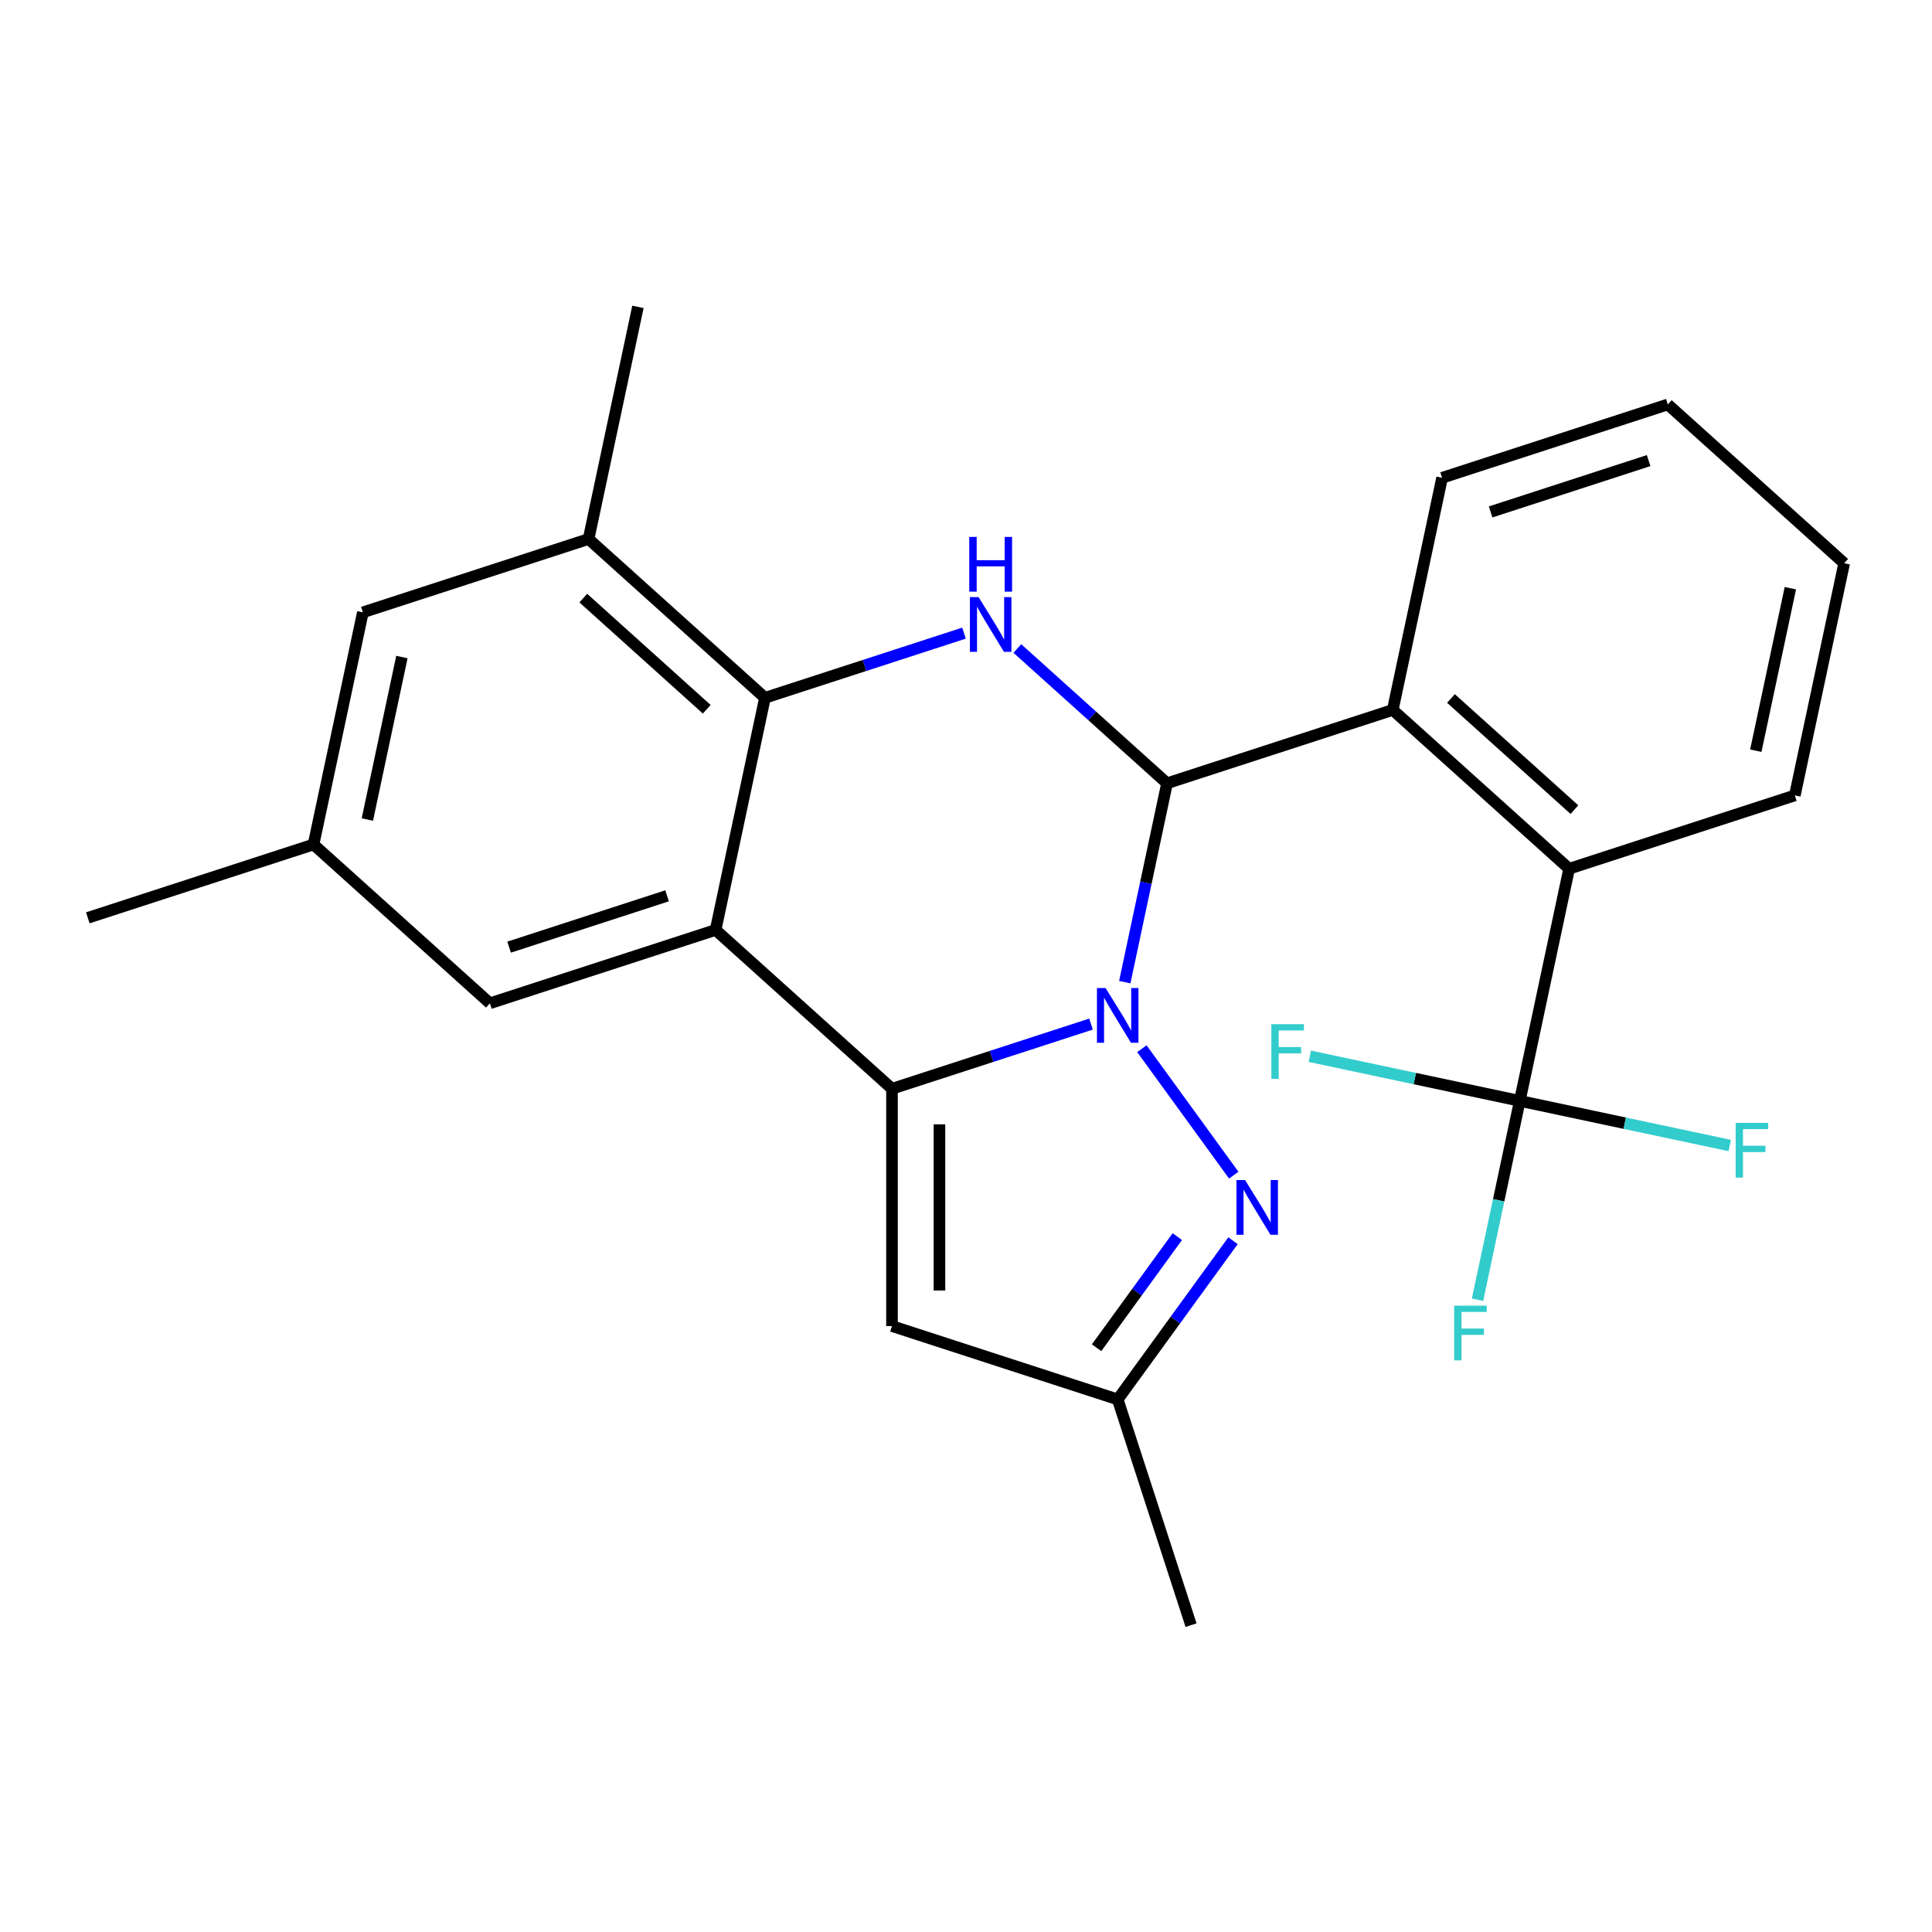 <?xml version='1.0' encoding='iso-8859-1'?>
<svg version='1.1' baseProfile='full'
              xmlns='http://www.w3.org/2000/svg'
                      xmlns:rdkit='http://www.rdkit.org/xml'
                      xmlns:xlink='http://www.w3.org/1999/xlink'
                  xml:space='preserve'
width='1000px' height='1000px' viewBox='0 0 1000 1000'>
<!-- END OF HEADER -->
<rect style='opacity:1.0;fill:#FFFFFF;stroke:none' width='1000' height='1000' x='0' y='0'> </rect>
<path class='bond-0' d='M 564.708,530.066 L 513.199,546.802' style='fill:none;fill-rule:evenodd;stroke:#0000FF;stroke-width:6px;stroke-linecap:butt;stroke-linejoin:miter;stroke-opacity:1' />
<path class='bond-0' d='M 513.199,546.802 L 461.69,563.539' style='fill:none;fill-rule:evenodd;stroke:#000000;stroke-width:6px;stroke-linecap:butt;stroke-linejoin:miter;stroke-opacity:1' />
<path class='bond-1' d='M 582.181,508.348 L 593.12,456.885' style='fill:none;fill-rule:evenodd;stroke:#0000FF;stroke-width:6px;stroke-linecap:butt;stroke-linejoin:miter;stroke-opacity:1' />
<path class='bond-1' d='M 593.12,456.885 L 604.059,405.422' style='fill:none;fill-rule:evenodd;stroke:#000000;stroke-width:6px;stroke-linecap:butt;stroke-linejoin:miter;stroke-opacity:1' />
<path class='bond-5' d='M 591.038,542.81 L 638.591,608.261' style='fill:none;fill-rule:evenodd;stroke:#0000FF;stroke-width:6px;stroke-linecap:butt;stroke-linejoin:miter;stroke-opacity:1' />
<path class='bond-2' d='M 461.69,563.539 L 370.401,481.342' style='fill:none;fill-rule:evenodd;stroke:#000000;stroke-width:6px;stroke-linecap:butt;stroke-linejoin:miter;stroke-opacity:1' />
<path class='bond-6' d='M 461.69,563.539 L 461.69,686.38' style='fill:none;fill-rule:evenodd;stroke:#000000;stroke-width:6px;stroke-linecap:butt;stroke-linejoin:miter;stroke-opacity:1' />
<path class='bond-6' d='M 486.258,581.965 L 486.258,667.954' style='fill:none;fill-rule:evenodd;stroke:#000000;stroke-width:6px;stroke-linecap:butt;stroke-linejoin:miter;stroke-opacity:1' />
<path class='bond-3' d='M 604.059,405.422 L 565.32,370.541' style='fill:none;fill-rule:evenodd;stroke:#000000;stroke-width:6px;stroke-linecap:butt;stroke-linejoin:miter;stroke-opacity:1' />
<path class='bond-3' d='M 565.32,370.541 L 526.581,335.66' style='fill:none;fill-rule:evenodd;stroke:#0000FF;stroke-width:6px;stroke-linecap:butt;stroke-linejoin:miter;stroke-opacity:1' />
<path class='bond-7' d='M 604.059,405.422 L 720.888,367.462' style='fill:none;fill-rule:evenodd;stroke:#000000;stroke-width:6px;stroke-linecap:butt;stroke-linejoin:miter;stroke-opacity:1' />
<path class='bond-12' d='M 370.401,481.342 L 253.572,519.302' style='fill:none;fill-rule:evenodd;stroke:#000000;stroke-width:6px;stroke-linecap:butt;stroke-linejoin:miter;stroke-opacity:1' />
<path class='bond-12' d='M 345.285,463.67 L 263.505,490.242' style='fill:none;fill-rule:evenodd;stroke:#000000;stroke-width:6px;stroke-linecap:butt;stroke-linejoin:miter;stroke-opacity:1' />
<path class='bond-26' d='M 370.401,481.342 L 395.941,361.185' style='fill:none;fill-rule:evenodd;stroke:#000000;stroke-width:6px;stroke-linecap:butt;stroke-linejoin:miter;stroke-opacity:1' />
<path class='bond-4' d='M 498.959,327.712 L 447.45,344.449' style='fill:none;fill-rule:evenodd;stroke:#0000FF;stroke-width:6px;stroke-linecap:butt;stroke-linejoin:miter;stroke-opacity:1' />
<path class='bond-4' d='M 447.45,344.449 L 395.941,361.185' style='fill:none;fill-rule:evenodd;stroke:#000000;stroke-width:6px;stroke-linecap:butt;stroke-linejoin:miter;stroke-opacity:1' />
<path class='bond-11' d='M 395.941,361.185 L 304.652,278.988' style='fill:none;fill-rule:evenodd;stroke:#000000;stroke-width:6px;stroke-linecap:butt;stroke-linejoin:miter;stroke-opacity:1' />
<path class='bond-11' d='M 365.809,367.113 L 301.906,309.575' style='fill:none;fill-rule:evenodd;stroke:#000000;stroke-width:6px;stroke-linecap:butt;stroke-linejoin:miter;stroke-opacity:1' />
<path class='bond-10' d='M 638.204,642.19 L 608.361,683.265' style='fill:none;fill-rule:evenodd;stroke:#0000FF;stroke-width:6px;stroke-linecap:butt;stroke-linejoin:miter;stroke-opacity:1' />
<path class='bond-10' d='M 608.361,683.265 L 578.519,724.34' style='fill:none;fill-rule:evenodd;stroke:#000000;stroke-width:6px;stroke-linecap:butt;stroke-linejoin:miter;stroke-opacity:1' />
<path class='bond-10' d='M 609.375,640.072 L 588.485,668.824' style='fill:none;fill-rule:evenodd;stroke:#0000FF;stroke-width:6px;stroke-linecap:butt;stroke-linejoin:miter;stroke-opacity:1' />
<path class='bond-10' d='M 588.485,668.824 L 567.595,697.576' style='fill:none;fill-rule:evenodd;stroke:#000000;stroke-width:6px;stroke-linecap:butt;stroke-linejoin:miter;stroke-opacity:1' />
<path class='bond-25' d='M 461.69,686.38 L 578.519,724.34' style='fill:none;fill-rule:evenodd;stroke:#000000;stroke-width:6px;stroke-linecap:butt;stroke-linejoin:miter;stroke-opacity:1' />
<path class='bond-9' d='M 720.888,367.462 L 812.176,449.659' style='fill:none;fill-rule:evenodd;stroke:#000000;stroke-width:6px;stroke-linecap:butt;stroke-linejoin:miter;stroke-opacity:1' />
<path class='bond-9' d='M 751.02,361.534 L 814.923,419.071' style='fill:none;fill-rule:evenodd;stroke:#000000;stroke-width:6px;stroke-linecap:butt;stroke-linejoin:miter;stroke-opacity:1' />
<path class='bond-18' d='M 720.888,367.462 L 746.428,247.305' style='fill:none;fill-rule:evenodd;stroke:#000000;stroke-width:6px;stroke-linecap:butt;stroke-linejoin:miter;stroke-opacity:1' />
<path class='bond-8' d='M 786.636,569.815 L 812.176,449.659' style='fill:none;fill-rule:evenodd;stroke:#000000;stroke-width:6px;stroke-linecap:butt;stroke-linejoin:miter;stroke-opacity:1' />
<path class='bond-15' d='M 786.636,569.815 L 775.698,621.278' style='fill:none;fill-rule:evenodd;stroke:#000000;stroke-width:6px;stroke-linecap:butt;stroke-linejoin:miter;stroke-opacity:1' />
<path class='bond-15' d='M 775.698,621.278 L 764.759,672.741' style='fill:none;fill-rule:evenodd;stroke:#33CCCC;stroke-width:6px;stroke-linecap:butt;stroke-linejoin:miter;stroke-opacity:1' />
<path class='bond-16' d='M 786.636,569.815 L 840.969,581.364' style='fill:none;fill-rule:evenodd;stroke:#000000;stroke-width:6px;stroke-linecap:butt;stroke-linejoin:miter;stroke-opacity:1' />
<path class='bond-16' d='M 840.969,581.364 L 895.302,592.913' style='fill:none;fill-rule:evenodd;stroke:#33CCCC;stroke-width:6px;stroke-linecap:butt;stroke-linejoin:miter;stroke-opacity:1' />
<path class='bond-17' d='M 786.636,569.815 L 732.303,558.266' style='fill:none;fill-rule:evenodd;stroke:#000000;stroke-width:6px;stroke-linecap:butt;stroke-linejoin:miter;stroke-opacity:1' />
<path class='bond-17' d='M 732.303,558.266 L 677.971,546.718' style='fill:none;fill-rule:evenodd;stroke:#33CCCC;stroke-width:6px;stroke-linecap:butt;stroke-linejoin:miter;stroke-opacity:1' />
<path class='bond-19' d='M 812.176,449.659 L 929.005,411.699' style='fill:none;fill-rule:evenodd;stroke:#000000;stroke-width:6px;stroke-linecap:butt;stroke-linejoin:miter;stroke-opacity:1' />
<path class='bond-21' d='M 578.519,724.34 L 616.479,841.169' style='fill:none;fill-rule:evenodd;stroke:#000000;stroke-width:6px;stroke-linecap:butt;stroke-linejoin:miter;stroke-opacity:1' />
<path class='bond-13' d='M 304.652,278.988 L 187.824,316.948' style='fill:none;fill-rule:evenodd;stroke:#000000;stroke-width:6px;stroke-linecap:butt;stroke-linejoin:miter;stroke-opacity:1' />
<path class='bond-20' d='M 304.652,278.988 L 330.193,158.831' style='fill:none;fill-rule:evenodd;stroke:#000000;stroke-width:6px;stroke-linecap:butt;stroke-linejoin:miter;stroke-opacity:1' />
<path class='bond-14' d='M 253.572,519.302 L 162.283,437.105' style='fill:none;fill-rule:evenodd;stroke:#000000;stroke-width:6px;stroke-linecap:butt;stroke-linejoin:miter;stroke-opacity:1' />
<path class='bond-27' d='M 187.824,316.948 L 162.283,437.105' style='fill:none;fill-rule:evenodd;stroke:#000000;stroke-width:6px;stroke-linecap:butt;stroke-linejoin:miter;stroke-opacity:1' />
<path class='bond-27' d='M 208.024,340.08 L 190.146,424.189' style='fill:none;fill-rule:evenodd;stroke:#000000;stroke-width:6px;stroke-linecap:butt;stroke-linejoin:miter;stroke-opacity:1' />
<path class='bond-22' d='M 162.283,437.105 L 45.455,475.065' style='fill:none;fill-rule:evenodd;stroke:#000000;stroke-width:6px;stroke-linecap:butt;stroke-linejoin:miter;stroke-opacity:1' />
<path class='bond-23' d='M 746.428,247.305 L 863.257,209.345' style='fill:none;fill-rule:evenodd;stroke:#000000;stroke-width:6px;stroke-linecap:butt;stroke-linejoin:miter;stroke-opacity:1' />
<path class='bond-23' d='M 771.544,264.977 L 853.324,238.405' style='fill:none;fill-rule:evenodd;stroke:#000000;stroke-width:6px;stroke-linecap:butt;stroke-linejoin:miter;stroke-opacity:1' />
<path class='bond-28' d='M 929.005,411.699 L 954.545,291.542' style='fill:none;fill-rule:evenodd;stroke:#000000;stroke-width:6px;stroke-linecap:butt;stroke-linejoin:miter;stroke-opacity:1' />
<path class='bond-28' d='M 908.805,388.567 L 926.683,304.457' style='fill:none;fill-rule:evenodd;stroke:#000000;stroke-width:6px;stroke-linecap:butt;stroke-linejoin:miter;stroke-opacity:1' />
<path class='bond-24' d='M 863.257,209.345 L 954.545,291.542' style='fill:none;fill-rule:evenodd;stroke:#000000;stroke-width:6px;stroke-linecap:butt;stroke-linejoin:miter;stroke-opacity:1' />
<path  class='atom-0' d='M 572.259 511.419
L 581.539 526.419
Q 582.459 527.899, 583.939 530.579
Q 585.419 533.259, 585.499 533.419
L 585.499 511.419
L 589.259 511.419
L 589.259 539.739
L 585.379 539.739
L 575.419 523.339
Q 574.259 521.419, 573.019 519.219
Q 571.819 517.019, 571.459 516.339
L 571.459 539.739
L 567.779 539.739
L 567.779 511.419
L 572.259 511.419
' fill='#0000FF'/>
<path  class='atom-4' d='M 506.51 309.065
L 515.79 324.065
Q 516.71 325.545, 518.19 328.225
Q 519.67 330.905, 519.75 331.065
L 519.75 309.065
L 523.51 309.065
L 523.51 337.385
L 519.63 337.385
L 509.67 320.985
Q 508.51 319.065, 507.27 316.865
Q 506.07 314.665, 505.71 313.985
L 505.71 337.385
L 502.03 337.385
L 502.03 309.065
L 506.51 309.065
' fill='#0000FF'/>
<path  class='atom-4' d='M 501.69 277.913
L 505.53 277.913
L 505.53 289.953
L 520.01 289.953
L 520.01 277.913
L 523.85 277.913
L 523.85 306.233
L 520.01 306.233
L 520.01 293.153
L 505.53 293.153
L 505.53 306.233
L 501.69 306.233
L 501.69 277.913
' fill='#0000FF'/>
<path  class='atom-6' d='M 644.463 610.799
L 653.743 625.799
Q 654.663 627.279, 656.143 629.959
Q 657.623 632.639, 657.703 632.799
L 657.703 610.799
L 661.463 610.799
L 661.463 639.119
L 657.583 639.119
L 647.623 622.719
Q 646.463 620.799, 645.223 618.599
Q 644.023 616.399, 643.663 615.719
L 643.663 639.119
L 639.983 639.119
L 639.983 610.799
L 644.463 610.799
' fill='#0000FF'/>
<path  class='atom-16' d='M 752.676 675.812
L 769.516 675.812
L 769.516 679.052
L 756.476 679.052
L 756.476 687.652
L 768.076 687.652
L 768.076 690.932
L 756.476 690.932
L 756.476 704.132
L 752.676 704.132
L 752.676 675.812
' fill='#33CCCC'/>
<path  class='atom-17' d='M 898.373 581.195
L 915.213 581.195
L 915.213 584.435
L 902.173 584.435
L 902.173 593.035
L 913.773 593.035
L 913.773 596.315
L 902.173 596.315
L 902.173 609.515
L 898.373 609.515
L 898.373 581.195
' fill='#33CCCC'/>
<path  class='atom-18' d='M 658.06 530.115
L 674.9 530.115
L 674.9 533.355
L 661.86 533.355
L 661.86 541.955
L 673.46 541.955
L 673.46 545.235
L 661.86 545.235
L 661.86 558.435
L 658.06 558.435
L 658.06 530.115
' fill='#33CCCC'/>
</svg>
